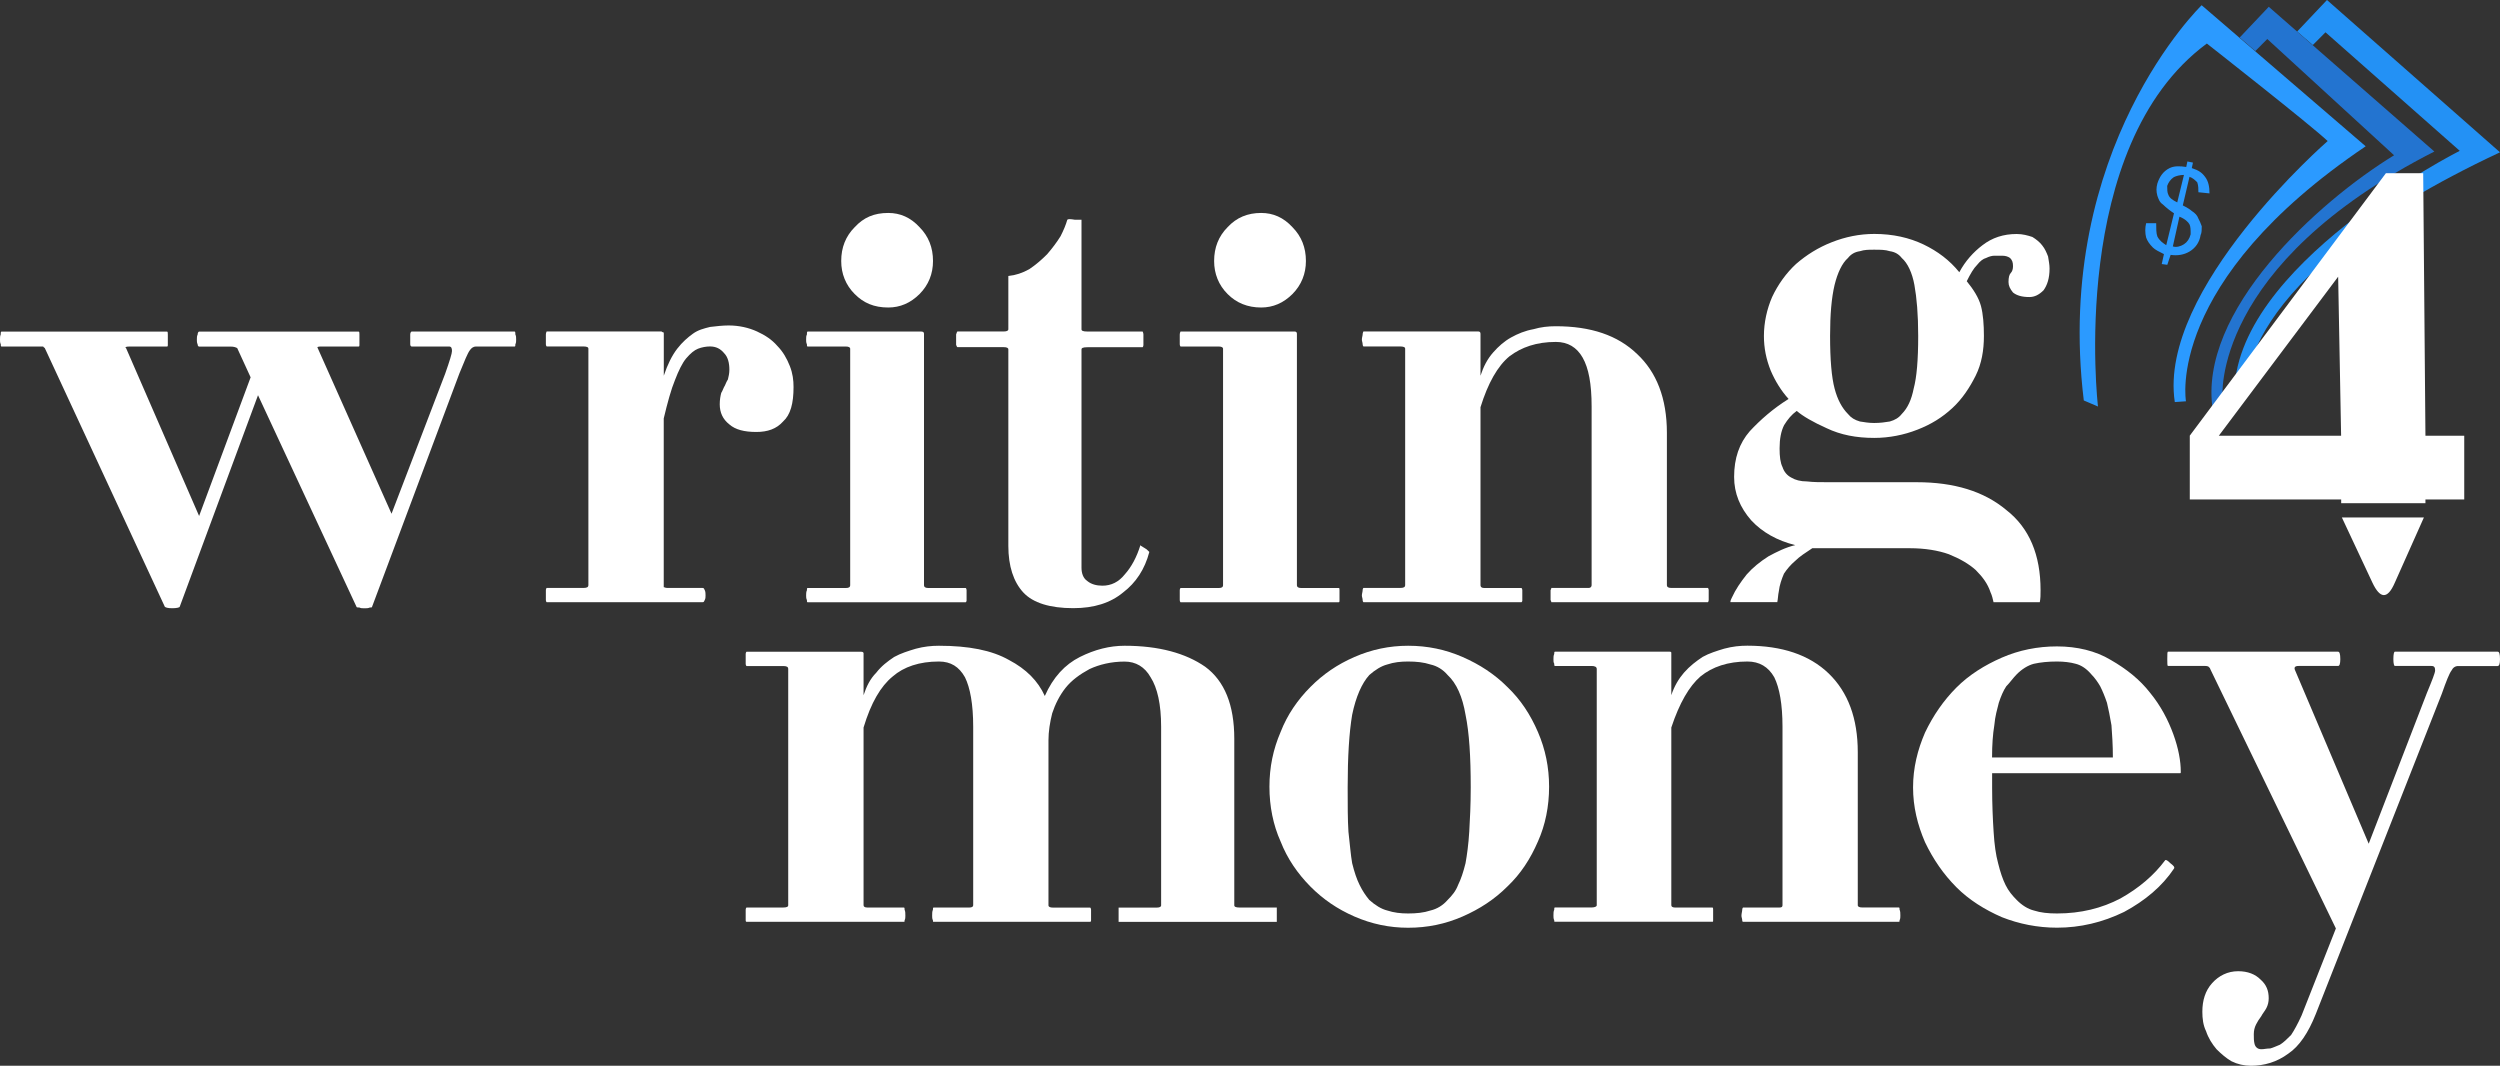 <svg width="312" height="133" viewBox="0 0 312 133" fill="none" xmlns="http://www.w3.org/2000/svg">
<rect x="0" y="0" width="312" height="133" fill="#333333" stroke="none"/>
<g clip-path="url(#clip0_9309_5127)">
<path fill-rule="evenodd" clip-rule="evenodd" d="M221.805 75.157C221.901 74.689 221.901 74.222 221.989 73.843C222.085 72.997 222.358 72.255 222.638 71.594C223.007 71.03 223.48 70.474 224.033 70.006C224.594 69.442 225.34 68.974 226.173 68.418C226.077 68.418 226.077 68.418 226.269 68.418C226.462 68.418 226.734 68.418 226.919 68.418C227.103 68.418 227.288 68.418 227.48 68.418C227.672 68.418 227.76 68.418 227.576 68.418H238.373C240.233 68.418 241.908 68.7 243.215 69.168C244.61 69.732 245.732 70.385 246.566 71.135C247.407 71.981 248.057 72.819 248.425 73.94C248.61 74.311 248.706 74.786 248.794 75.157H254.565C254.662 74.689 254.662 74.222 254.662 73.658C254.662 69.257 253.267 65.887 250.381 63.646C247.592 61.309 243.864 60.18 239.215 60.18H228.322C227.207 60.18 226.277 60.18 225.532 60.084C224.69 60.084 224.041 59.898 223.576 59.616C223.015 59.334 222.646 58.866 222.462 58.302C222.181 57.738 222.093 56.988 222.093 55.965C222.093 54.747 222.278 53.812 222.654 53.063C223.119 52.313 223.584 51.749 224.233 51.281C224.979 51.934 226.278 52.684 227.953 53.434C229.724 54.28 231.672 54.651 233.909 54.651C235.768 54.651 237.628 54.28 239.303 53.619C240.979 52.966 242.373 52.12 243.68 50.903C244.89 49.782 245.82 48.371 246.566 46.88C247.311 45.381 247.592 43.696 247.592 41.923C247.592 40.52 247.495 39.207 247.223 38.183C246.942 37.151 246.293 36.127 245.451 35.096C245.916 34.161 246.293 33.508 246.758 33.04C247.127 32.573 247.503 32.291 247.872 32.194C248.241 32.008 248.618 31.912 248.898 31.912C249.179 31.912 249.547 31.912 249.828 31.912C250.293 31.912 250.573 32.008 250.854 32.194C251.135 32.476 251.223 32.758 251.223 33.226C251.223 33.596 251.127 33.879 250.942 34.072C250.758 34.257 250.662 34.636 250.662 35.192C250.662 35.66 250.846 36.039 251.223 36.506C251.688 36.877 252.337 37.071 253.267 37.071C253.916 37.071 254.477 36.788 255.038 36.224C255.503 35.571 255.784 34.725 255.784 33.508C255.784 33.04 255.688 32.573 255.599 32.008C255.415 31.541 255.231 31.073 254.854 30.606C254.573 30.235 254.108 29.856 253.644 29.574C253.082 29.389 252.433 29.203 251.688 29.203C250.012 29.203 248.618 29.671 247.407 30.606C246.293 31.452 245.267 32.573 244.522 33.975C243.311 32.476 241.82 31.356 240.057 30.509C238.285 29.663 236.241 29.195 233.917 29.195C232.057 29.195 230.285 29.566 228.61 30.227C226.935 30.88 225.444 31.815 224.145 32.944C222.935 34.064 221.909 35.474 221.163 37.062C220.514 38.562 220.137 40.246 220.137 41.931C220.137 43.43 220.418 44.833 220.979 46.235C221.54 47.549 222.286 48.767 223.215 49.79C221.26 51.007 219.68 52.41 218.374 53.812C217.067 55.312 216.418 57.182 216.418 59.519C216.418 61.575 217.164 63.356 218.558 64.944C219.953 66.443 221.813 67.475 224.049 68.031C222.839 68.313 221.725 68.878 220.698 69.434C219.672 70.087 218.743 70.836 217.997 71.683C217.252 72.618 216.602 73.553 216.137 74.585C216.041 74.77 215.953 74.955 215.953 75.149H221.805V75.157ZM239.391 41.931C239.391 44.93 239.207 47.082 238.83 48.484C238.55 49.887 238.085 50.919 237.339 51.668C236.971 52.136 236.498 52.418 235.848 52.603C235.287 52.7 234.638 52.789 233.893 52.789C233.243 52.789 232.682 52.692 232.121 52.603C231.472 52.418 231.007 52.136 230.63 51.668C229.885 50.919 229.324 49.887 228.955 48.484C228.586 47.082 228.394 44.93 228.394 41.931C228.394 39.215 228.578 37.159 228.955 35.563C229.324 34.064 229.885 32.847 230.63 32.194C230.999 31.726 231.472 31.444 232.121 31.348C232.682 31.162 233.235 31.162 233.893 31.162C234.638 31.162 235.287 31.162 235.848 31.348C236.498 31.444 236.963 31.718 237.339 32.194C238.085 32.847 238.646 34.064 238.918 35.563C239.207 37.159 239.391 39.215 239.391 41.931Z" fill="white"/>
<path fill-rule="evenodd" clip-rule="evenodd" d="M213.15 75.157C213.15 75.157 213.246 75.06 213.246 74.875C213.246 74.689 213.246 74.504 213.246 74.311C213.246 74.125 213.246 73.843 213.246 73.658C213.246 73.472 213.15 73.375 213.15 73.375H208.589C208.22 73.375 208.028 73.279 208.028 73.005V54.006C208.028 49.701 206.722 46.421 204.309 44.18C201.888 41.842 198.537 40.714 194.161 40.714C193.231 40.714 192.301 40.811 191.371 41.085C190.345 41.27 189.415 41.649 188.582 42.116C187.74 42.584 187.003 43.237 186.345 43.986C185.6 44.833 185.135 45.768 184.766 46.888V41.649C184.766 41.464 184.67 41.367 184.486 41.367H170.153C170.153 41.367 170.057 41.552 170.057 41.738C170.057 41.923 169.961 42.108 169.961 42.391C169.961 42.576 170.057 42.761 170.057 42.955C170.057 43.14 170.153 43.237 170.153 43.237H174.714C175.179 43.237 175.364 43.334 175.364 43.519V73.005C175.364 73.287 175.179 73.375 174.714 73.375H170.153C170.153 73.375 170.057 73.472 170.057 73.658C170.057 73.843 169.961 74.125 169.961 74.311C169.961 74.496 170.057 74.681 170.057 74.875C170.057 75.068 170.153 75.157 170.153 75.157H189.888C189.888 75.157 189.984 75.06 189.984 74.971C189.984 74.689 189.984 74.504 189.984 74.319C189.984 74.036 189.984 73.851 189.984 73.666C189.984 73.48 189.888 73.383 189.888 73.383H185.231C184.951 73.383 184.766 73.287 184.766 73.013V50.822C185.696 47.823 186.906 45.671 188.397 44.454C189.888 43.334 191.748 42.673 194.169 42.673C195.66 42.673 196.774 43.325 197.519 44.639C198.265 45.953 198.634 47.912 198.634 50.725V73.005C198.634 73.287 198.449 73.375 198.265 73.375H193.608C193.608 73.375 193.608 73.472 193.511 73.658C193.511 73.843 193.511 74.125 193.511 74.311C193.511 74.496 193.511 74.681 193.511 74.875C193.608 75.06 193.608 75.157 193.608 75.157H213.15Z" fill="white"/>
<path fill-rule="evenodd" clip-rule="evenodd" d="M167.074 75.157C167.17 75.157 167.17 75.06 167.17 74.972C167.17 74.689 167.17 74.504 167.17 74.319C167.17 74.037 167.17 73.851 167.17 73.666C167.17 73.48 167.17 73.384 167.074 73.384H162.416C162.048 73.384 161.855 73.287 161.855 73.013V41.657C161.855 41.472 161.759 41.375 161.575 41.375H147.331C147.331 41.375 147.234 41.56 147.234 41.746C147.234 41.931 147.234 42.117 147.234 42.399C147.234 42.584 147.234 42.77 147.234 42.963C147.234 43.148 147.331 43.245 147.331 43.245H152.076C152.445 43.245 152.637 43.342 152.637 43.527V73.013C152.637 73.295 152.453 73.384 152.076 73.384H147.331C147.331 73.384 147.234 73.48 147.234 73.666C147.234 73.851 147.234 74.133 147.234 74.319C147.234 74.504 147.234 74.689 147.234 74.883C147.234 75.076 147.331 75.165 147.331 75.165H167.074V75.157Z" fill="white"/>
<path fill-rule="evenodd" clip-rule="evenodd" d="M162.978 32.573C162.978 30.889 162.417 29.486 161.303 28.358C160.189 27.14 158.882 26.576 157.391 26.576C155.716 26.576 154.321 27.14 153.199 28.358C152.085 29.478 151.523 30.889 151.523 32.573C151.523 34.161 152.085 35.572 153.199 36.692C154.313 37.813 155.716 38.377 157.391 38.377C158.882 38.377 160.181 37.813 161.303 36.692C162.417 35.564 162.978 34.161 162.978 32.573Z" fill="white"/>
<path fill-rule="evenodd" clip-rule="evenodd" d="M143.436 68.886C143.436 68.886 143.34 68.789 143.251 68.701C143.155 68.604 143.067 68.515 142.883 68.418C142.698 68.322 142.602 68.233 142.418 68.136C142.322 68.04 142.322 68.04 142.322 68.04C141.857 69.539 141.207 70.756 140.366 71.691C139.62 72.626 138.69 73.094 137.576 73.094C136.831 73.094 136.181 72.908 135.717 72.529C135.155 72.159 134.971 71.498 134.971 70.845V43.616C134.971 43.431 135.155 43.334 135.717 43.334H142.602C142.602 43.334 142.698 43.237 142.698 43.052C142.698 42.866 142.698 42.681 142.698 42.399C142.698 42.213 142.698 41.931 142.698 41.746C142.698 41.56 142.602 41.375 142.602 41.375H135.717C135.155 41.375 134.971 41.278 134.971 41.093V27.422C134.971 27.422 134.691 27.422 134.129 27.422C133.568 27.325 133.288 27.325 133.2 27.422C133.015 28.075 132.735 28.736 132.358 29.478C131.893 30.227 131.332 30.977 130.683 31.727C130.033 32.379 129.288 33.04 128.446 33.597C127.605 34.064 126.771 34.346 125.841 34.443V41.085C125.841 41.27 125.657 41.367 125.28 41.367H119.509C119.412 41.367 119.412 41.552 119.324 41.738C119.324 41.923 119.324 42.205 119.324 42.391C119.324 42.673 119.324 42.858 119.324 43.044C119.42 43.229 119.42 43.326 119.509 43.326H125.28C125.649 43.326 125.841 43.422 125.841 43.608V68.128C125.841 70.659 126.49 72.618 127.701 73.932C128.911 75.246 131.051 75.899 133.937 75.899C136.542 75.899 138.594 75.246 140.173 73.932C141.761 72.723 142.875 71.038 143.436 68.886Z" fill="white"/>
<path fill-rule="evenodd" clip-rule="evenodd" d="M120.533 75.157C120.533 75.157 120.629 75.06 120.629 74.972C120.629 74.689 120.629 74.504 120.629 74.319C120.629 74.037 120.629 73.851 120.629 73.666C120.629 73.48 120.533 73.384 120.533 73.384H115.876C115.507 73.384 115.315 73.287 115.315 73.013V41.657C115.315 41.472 115.218 41.375 114.946 41.375H100.798C100.702 41.375 100.702 41.56 100.702 41.746C100.605 41.931 100.605 42.117 100.605 42.399C100.605 42.584 100.605 42.77 100.702 42.963C100.702 43.148 100.702 43.245 100.798 43.245H105.543C105.912 43.245 106.104 43.342 106.104 43.527V73.013C106.104 73.295 105.92 73.384 105.543 73.384H100.798C100.702 73.384 100.702 73.48 100.702 73.666C100.605 73.851 100.605 74.133 100.605 74.319C100.605 74.504 100.605 74.689 100.702 74.883C100.702 75.068 100.702 75.165 100.798 75.165H120.533V75.157Z" fill="white"/>
<path fill-rule="evenodd" clip-rule="evenodd" d="M116.439 32.573C116.439 30.889 115.878 29.486 114.764 28.358C113.649 27.14 112.343 26.576 110.852 26.576C109.08 26.576 107.782 27.14 106.66 28.358C105.545 29.478 104.984 30.889 104.984 32.573C104.984 34.161 105.545 35.572 106.66 36.692C107.774 37.813 109.08 38.377 110.852 38.377C112.343 38.377 113.641 37.813 114.764 36.692C115.886 35.564 116.439 34.161 116.439 32.573Z" fill="white"/>
<path fill-rule="evenodd" clip-rule="evenodd" d="M99.034 48.299C99.034 47.453 98.938 46.614 98.569 45.679C98.2 44.744 97.727 43.898 96.99 43.148C96.341 42.399 95.499 41.834 94.473 41.367C93.447 40.899 92.237 40.617 90.938 40.617C90.193 40.617 89.359 40.714 88.614 40.803C87.868 40.988 87.123 41.173 86.473 41.649C85.824 42.117 85.167 42.681 84.517 43.519C83.868 44.365 83.307 45.486 82.842 46.888V41.649C82.842 41.552 82.842 41.464 82.746 41.464C82.65 41.464 82.561 41.367 82.561 41.367H68.221C68.221 41.367 68.125 41.552 68.125 41.738C68.125 41.923 68.125 42.108 68.125 42.391C68.125 42.576 68.125 42.761 68.125 42.955C68.125 43.14 68.221 43.237 68.221 43.237H72.782C73.247 43.237 73.431 43.334 73.431 43.519V73.005C73.431 73.287 73.247 73.376 72.782 73.376H68.221C68.221 73.376 68.125 73.472 68.125 73.658C68.125 73.843 68.125 74.125 68.125 74.311C68.125 74.496 68.125 74.681 68.125 74.875C68.125 75.068 68.221 75.157 68.221 75.157H87.676C87.86 75.157 87.86 75.06 87.956 74.875C88.052 74.689 88.052 74.504 88.052 74.311C88.052 74.125 88.052 73.843 87.956 73.658C87.86 73.472 87.86 73.376 87.676 73.376H83.299C83.018 73.376 82.93 73.279 82.834 73.279C82.834 73.182 82.834 73.093 82.834 72.997V52.224C83.299 50.258 83.764 48.573 84.229 47.453C84.694 46.235 85.159 45.3 85.624 44.736C86.185 44.083 86.65 43.704 87.115 43.519C87.579 43.334 88.141 43.237 88.605 43.237C89.351 43.237 89.912 43.519 90.377 44.083C90.842 44.551 91.026 45.3 91.026 46.139C91.026 46.606 90.93 46.985 90.842 47.356C90.657 47.638 90.561 47.92 90.473 48.105C90.289 48.388 90.193 48.758 90.008 49.041C89.912 49.411 89.824 49.887 89.824 50.443C89.824 51.475 90.193 52.313 91.034 52.974C91.78 53.627 92.894 53.909 94.385 53.909C95.78 53.909 96.902 53.538 97.736 52.595C98.657 51.757 99.034 50.354 99.034 48.299Z" fill="white"/>
<path fill-rule="evenodd" clip-rule="evenodd" d="M64.223 43.245C64.319 43.245 64.319 43.148 64.319 42.963C64.415 42.778 64.415 42.592 64.415 42.399C64.415 42.117 64.415 41.931 64.319 41.746C64.319 41.56 64.319 41.375 64.223 41.375H51.381C51.285 41.375 51.197 41.56 51.197 41.746C51.197 41.931 51.197 42.117 51.197 42.399C51.197 42.584 51.197 42.77 51.197 42.963C51.197 43.148 51.293 43.245 51.381 43.245H56.039C56.319 43.245 56.407 43.431 56.407 43.809C56.407 44.091 56.127 45.026 55.566 46.614L48.864 64.114L39.646 43.431C39.55 43.334 39.646 43.245 40.015 43.245H44.76C44.857 43.245 44.857 43.148 44.857 43.06C44.857 42.778 44.857 42.592 44.857 42.407C44.857 42.125 44.857 41.939 44.857 41.754C44.857 41.569 44.857 41.383 44.76 41.383H24.849C24.753 41.383 24.665 41.569 24.665 41.754C24.569 41.939 24.569 42.125 24.569 42.407C24.569 42.592 24.569 42.778 24.665 42.971C24.665 43.156 24.761 43.253 24.849 43.253H28.761C29.226 43.253 29.41 43.35 29.602 43.438L31.278 47.09L24.849 64.396L15.727 43.431C15.543 43.334 15.727 43.245 16.192 43.245H20.849C20.945 43.245 20.945 43.148 20.945 43.06C20.945 42.778 20.945 42.592 20.945 42.407C20.945 42.125 20.945 41.939 20.945 41.754C20.945 41.569 20.945 41.383 20.849 41.383H0.184C0.088 41.383 0.088 41.569 0.088 41.754C0 41.931 0 42.117 0 42.399C0 42.584 0 42.77 0.096 42.963C0.096 43.148 0.096 43.245 0.192 43.245H4.938C5.218 43.245 5.306 43.245 5.403 43.245C5.403 43.342 5.499 43.342 5.587 43.431L20.569 75.721C20.665 75.818 20.937 75.907 21.498 75.907C22.06 75.907 22.428 75.81 22.428 75.721L32.2 49.323L44.488 75.721C44.488 75.818 44.672 75.818 44.857 75.818C45.041 75.915 45.225 75.915 45.506 75.915C45.69 75.915 45.971 75.915 46.155 75.818C46.34 75.818 46.436 75.818 46.436 75.721L57.329 46.614C57.978 45.026 58.355 44.083 58.636 43.713C58.82 43.431 59.101 43.245 59.381 43.245H64.223Z" fill="white"/>
<path fill-rule="evenodd" clip-rule="evenodd" d="M311.718 83.112C311.902 83.112 311.999 82.83 311.999 82.266C311.999 81.613 311.902 81.331 311.718 81.331H298.877C298.78 81.331 298.692 81.613 298.692 82.266C298.692 82.83 298.788 83.112 298.877 83.112H303.438C303.806 83.112 303.903 83.298 303.903 83.677C303.903 83.959 303.534 84.894 302.877 86.482L295.614 105.295L286.396 83.58C286.3 83.298 286.396 83.112 286.861 83.112H291.791C291.975 83.112 292.071 82.83 292.071 82.266C292.071 81.613 291.975 81.331 291.791 81.331H270.573C270.477 81.331 270.477 81.613 270.477 82.266C270.477 82.83 270.477 83.112 270.573 83.112H275.23C275.51 83.112 275.695 83.209 275.695 83.298C275.791 83.298 275.791 83.395 275.879 83.58L291.518 115.871L287.238 126.728C286.773 127.76 286.308 128.598 285.931 129.163C285.466 129.63 285.001 130.098 284.536 130.38C284.071 130.565 283.695 130.751 283.326 130.847C282.861 130.847 282.58 130.944 282.212 130.944C281.747 130.944 281.466 130.662 281.37 130.291C281.274 129.92 281.274 129.542 281.274 129.074C281.274 128.607 281.37 128.228 281.554 127.857C281.739 127.486 281.923 127.204 282.204 126.825C282.388 126.454 282.669 126.172 282.853 125.793C283.037 125.423 283.134 125.044 283.134 124.576C283.134 123.641 282.853 122.892 282.108 122.239C281.458 121.586 280.528 121.207 279.318 121.207C278.011 121.207 276.897 121.771 276.064 122.706C275.222 123.641 274.853 124.858 274.853 126.261C274.853 127.107 274.949 127.946 275.318 128.695C275.599 129.542 276.064 130.283 276.625 130.944C277.186 131.508 277.835 132.065 278.484 132.443C279.23 132.814 280.063 133.008 280.905 133.008C282.58 133.008 284.16 132.54 285.562 131.508C286.957 130.573 288.079 128.889 289.009 126.551L304.736 86.587C305.297 84.999 305.666 84.055 305.947 83.685C306.131 83.314 306.412 83.121 306.788 83.121H311.718V83.112Z" fill="white"/>
<path fill-rule="evenodd" clip-rule="evenodd" d="M263.687 94.535H248.609C248.609 92.947 248.706 91.633 248.89 90.513C248.986 89.392 249.259 88.457 249.451 87.708C249.732 86.861 250.012 86.209 250.381 85.652C250.846 85.185 251.223 84.621 251.688 84.153C252.337 83.5 253.082 83.033 253.828 82.839C254.669 82.654 255.599 82.557 256.713 82.557C257.555 82.557 258.389 82.654 259.038 82.839C259.784 83.025 260.433 83.492 260.994 84.153C261.459 84.621 261.836 85.185 262.108 85.652C262.389 86.217 262.669 86.87 262.95 87.708C263.134 88.457 263.318 89.392 263.511 90.513C263.591 91.633 263.687 92.939 263.687 94.535ZM272.16 96.308C272.16 94.995 271.879 93.407 271.23 91.625C270.581 89.844 269.651 88.07 268.344 86.475C267.038 84.79 265.363 83.476 263.415 82.356C261.555 81.235 259.222 80.671 256.713 80.671C254.293 80.671 251.968 81.138 249.828 82.073C247.688 83.008 245.732 84.226 244.153 85.814C242.574 87.401 241.267 89.28 240.241 91.432C239.311 93.584 238.75 95.833 238.75 98.267C238.75 100.702 239.311 102.95 240.241 105.103C241.267 107.255 242.566 109.125 244.153 110.721C245.732 112.309 247.688 113.526 249.828 114.461C251.968 115.307 254.293 115.775 256.713 115.775C259.599 115.775 262.389 115.122 265.09 113.808C267.695 112.406 269.835 110.624 271.326 108.383C271.422 108.198 271.23 108.012 270.861 107.73C270.493 107.36 270.3 107.263 270.212 107.36C268.817 109.23 266.958 110.826 264.625 112.131C262.3 113.349 259.695 114.001 256.713 114.001C255.599 114.001 254.669 113.905 253.828 113.631C253.082 113.445 252.337 112.978 251.688 112.317C251.126 111.753 250.662 111.196 250.293 110.447C249.924 109.697 249.644 108.859 249.363 107.73C249.082 106.699 248.898 105.393 248.802 103.797C248.706 102.298 248.617 100.427 248.617 98.275V96.494H271.984C272.16 96.502 272.16 96.502 272.16 96.308Z" fill="white"/>
<path fill-rule="evenodd" clip-rule="evenodd" d="M236.972 115.033C237.068 115.033 237.068 115.033 237.068 114.848C237.165 114.662 237.165 114.477 237.165 114.283C237.165 114.001 237.165 113.719 237.068 113.534C237.068 113.348 237.068 113.252 236.972 113.252H232.411C232.042 113.252 231.85 113.155 231.85 112.97V93.874C231.85 89.658 230.64 86.386 228.219 84.048C225.798 81.71 222.351 80.582 218.071 80.582C217.141 80.582 216.211 80.679 215.185 80.953C214.255 81.235 213.325 81.517 212.484 81.985C211.642 82.549 210.905 83.105 210.159 83.951C209.51 84.701 208.949 85.636 208.58 86.757V81.517C208.58 81.42 208.58 81.332 208.396 81.332H194.063C193.967 81.332 193.967 81.428 193.967 81.614C193.871 81.799 193.871 82.081 193.871 82.267C193.871 82.549 193.871 82.638 193.967 82.831C193.967 83.016 193.967 83.113 194.063 83.113H198.624C198.993 83.113 199.274 83.21 199.274 83.484V112.97C199.274 113.155 198.993 113.252 198.624 113.252H194.063C193.967 113.252 193.967 113.348 193.967 113.534C193.871 113.719 193.871 114.001 193.871 114.283C193.871 114.469 193.871 114.654 193.967 114.848C193.967 115.033 193.967 115.033 194.063 115.033H213.702C213.798 115.033 213.798 115.033 213.798 114.848C213.798 114.662 213.798 114.477 213.798 114.195C213.798 114.009 213.798 113.727 213.798 113.542C213.798 113.356 213.798 113.26 213.702 113.26H209.045C208.765 113.26 208.58 113.163 208.58 112.978V90.795C209.606 87.708 210.817 85.644 212.211 84.427C213.702 83.21 215.658 82.557 218.079 82.557C219.57 82.557 220.684 83.21 221.429 84.524C222.079 85.838 222.456 87.893 222.456 90.698V112.978C222.456 113.163 222.359 113.26 222.087 113.26H217.526C217.526 113.26 217.43 113.356 217.43 113.542C217.43 113.727 217.333 114.009 217.333 114.291C217.333 114.477 217.43 114.662 217.43 114.856C217.43 115.041 217.526 115.041 217.526 115.041H236.972V115.033Z" fill="white"/>
<path fill-rule="evenodd" clip-rule="evenodd" d="M183.547 98.275C183.547 100.427 183.451 102.297 183.363 103.796C183.267 105.384 183.082 106.698 182.898 107.73C182.618 108.85 182.337 109.697 181.968 110.446C181.688 111.196 181.223 111.76 180.662 112.316C180.101 112.969 179.355 113.437 178.521 113.63C177.68 113.912 176.75 114.001 175.732 114.001C174.802 114.001 173.96 113.904 173.127 113.63C172.381 113.445 171.636 112.977 170.89 112.316C170.425 111.752 170.049 111.196 169.68 110.446C169.311 109.697 169.031 108.858 168.75 107.73C168.566 106.698 168.47 105.392 168.285 103.796C168.189 102.297 168.189 100.427 168.189 98.275C168.189 94.438 168.373 91.439 168.75 89.199C169.215 86.95 169.961 85.265 170.89 84.241C171.636 83.588 172.381 83.121 173.127 82.927C173.968 82.645 174.802 82.557 175.732 82.557C176.758 82.557 177.688 82.653 178.521 82.927C179.363 83.113 180.101 83.58 180.662 84.241C181.776 85.273 182.521 86.958 182.898 89.199C183.363 91.448 183.547 94.438 183.547 98.275ZM193.327 98.186C193.327 95.752 192.862 93.503 191.932 91.351C191.002 89.199 189.792 87.329 188.116 85.733C186.537 84.145 184.67 82.927 182.529 81.992C180.389 81.057 178.153 80.59 175.732 80.59C173.407 80.59 171.171 81.057 169.031 81.992C166.89 82.927 165.119 84.145 163.54 85.733C161.961 87.32 160.654 89.199 159.821 91.351C158.891 93.503 158.426 95.752 158.426 98.186C158.426 100.62 158.891 102.958 159.821 105.022C160.662 107.174 161.961 109.044 163.54 110.64C165.119 112.228 166.89 113.445 169.031 114.38C171.171 115.315 173.407 115.782 175.732 115.782C178.153 115.782 180.389 115.315 182.529 114.38C184.67 113.445 186.529 112.228 188.116 110.64C189.792 109.052 191.002 107.174 191.932 105.022C192.862 102.958 193.327 100.62 193.327 98.186Z" fill="white"/>
<path fill-rule="evenodd" clip-rule="evenodd" d="M159.345 115.033C159.345 115.033 159.345 115.033 159.345 114.847C159.345 114.662 159.345 114.477 159.345 114.195C159.345 114.009 159.345 113.727 159.345 113.542C159.345 113.356 159.345 113.259 159.345 113.259H154.688C154.223 113.259 154.039 113.163 154.039 112.977V92.197C154.039 87.981 152.828 84.991 150.408 83.21C147.987 81.525 144.636 80.59 140.356 80.59C138.496 80.59 136.637 81.057 134.769 81.992C132.909 82.927 131.418 84.523 130.392 86.861C129.551 84.991 128.068 83.492 125.927 82.371C123.787 81.154 120.901 80.59 117.174 80.59C116.244 80.59 115.314 80.687 114.288 80.961C113.359 81.243 112.429 81.525 111.587 81.992C110.745 82.557 110.008 83.113 109.351 83.959C108.605 84.709 108.14 85.644 107.772 86.764V81.525C107.772 81.428 107.675 81.34 107.491 81.34H93.159C93.159 81.34 93.062 81.436 93.062 81.622C93.062 81.807 93.062 82.089 93.062 82.275C93.062 82.557 93.062 82.645 93.062 82.839C93.062 83.024 93.159 83.121 93.159 83.121H97.72C98.185 83.121 98.369 83.218 98.369 83.492V112.977C98.369 113.163 98.185 113.259 97.72 113.259H93.159C93.159 113.259 93.062 113.356 93.062 113.542C93.062 113.727 93.062 114.009 93.062 114.291C93.062 114.477 93.062 114.662 93.062 114.855C93.062 115.041 93.159 115.041 93.159 115.041H112.797C112.894 115.041 112.894 115.041 112.894 114.855C112.99 114.67 112.99 114.485 112.99 114.291C112.99 114.009 112.99 113.727 112.894 113.542C112.894 113.356 112.894 113.259 112.797 113.259H108.236C107.956 113.259 107.772 113.163 107.772 112.977V90.795C108.701 87.707 109.912 85.644 111.403 84.427C112.797 83.21 114.753 82.557 117.174 82.557C118.665 82.557 119.691 83.21 120.429 84.523C121.078 85.837 121.455 87.893 121.455 90.698V112.977C121.455 113.163 121.27 113.259 120.99 113.259H116.525C116.429 113.259 116.429 113.356 116.429 113.542C116.332 113.727 116.332 114.009 116.332 114.291C116.332 114.477 116.332 114.662 116.429 114.855C116.429 115.041 116.429 115.041 116.525 115.041H136.067C136.067 115.041 136.164 115.041 136.164 114.855C136.164 114.67 136.164 114.485 136.164 114.203C136.164 114.017 136.164 113.735 136.164 113.55C136.164 113.364 136.067 113.268 136.067 113.268H131.41C131.041 113.268 130.849 113.171 130.849 112.985V92.391C130.849 91.27 131.033 90.142 131.314 89.021C131.683 87.901 132.244 86.772 132.989 85.837C133.735 84.902 134.761 84.153 135.971 83.5C137.182 82.936 138.673 82.565 140.348 82.565C141.743 82.565 142.865 83.218 143.602 84.531C144.444 85.845 144.909 87.901 144.909 90.706V112.985C144.909 113.171 144.724 113.268 144.348 113.268H139.602V115.049H159.345V115.033Z" fill="white"/>
<path fill-rule="evenodd" clip-rule="evenodd" d="M290.406 0L286.686 3.934L288.642 5.618L290.221 4.03L306.974 18.822C306.974 18.822 278.494 33.234 278.863 49.428L280.354 49.145C280.354 49.145 278.029 34.919 312 19.007L290.406 0Z" fill="#2391F5"/>
<path fill-rule="evenodd" clip-rule="evenodd" d="M283.142 0.847L279.511 4.684L281.466 6.368L282.957 4.869L298.781 19.378C289.29 25.182 274.212 38.844 276.16 51.201L277.37 49.613C277.37 49.613 275.879 33.138 303.807 18.91L283.142 0.847Z" fill="#2374D0"/>
<path fill-rule="evenodd" clip-rule="evenodd" d="M261.828 50.734C261.828 50.734 258.013 18.258 275.415 5.433C275.415 5.433 288.537 15.727 290.493 17.605C290.493 17.605 269.275 36.047 271.415 50.178L272.81 50.081C272.81 50.081 270.109 35.201 295.238 18.258L274.766 0.653C274.766 0.653 256.241 18.532 260.057 49.976L261.828 50.734Z" fill="#2B9AFF"/>
<path fill-rule="evenodd" clip-rule="evenodd" d="M269.785 32.954L270.06 31.712C269.51 31.441 268.949 31.169 268.674 30.885C268.256 30.471 267.981 30.058 267.838 29.644C267.695 29.1 267.695 28.403 267.838 27.859H269.092C269.092 28.544 269.092 29.1 269.236 29.502C269.51 30.046 269.929 30.329 270.347 30.601L271.314 26.618C270.896 26.346 270.347 25.932 269.929 25.518C269.51 25.246 269.379 24.833 269.236 24.419C269.092 23.875 269.092 23.461 269.236 22.906C269.51 22.078 269.929 21.393 270.765 20.979C271.314 20.707 272.019 20.707 272.843 20.837L272.987 20.151L273.68 20.293L273.536 20.979C274.373 21.251 274.791 21.523 275.197 22.078C275.615 22.622 275.746 23.32 275.746 24.135L274.361 23.993C274.361 23.579 274.361 23.166 274.217 22.752C273.942 22.48 273.668 22.208 273.25 22.066L272.413 25.636C272.963 25.908 273.381 26.18 273.524 26.322C273.942 26.594 274.217 26.866 274.361 27.28C274.504 27.552 274.635 27.823 274.779 28.237C274.779 28.651 274.779 29.065 274.635 29.337C274.492 30.294 273.942 30.98 273.25 31.393C272.557 31.807 271.72 31.937 270.896 31.807L270.478 33.048L269.785 32.954ZM272.557 21.83C272.007 21.83 271.589 21.972 271.302 22.102C270.884 22.374 270.609 22.788 270.466 23.201C270.466 23.615 270.466 24.029 270.609 24.301C270.753 24.714 271.159 24.986 271.72 25.258L272.557 21.83ZM271.171 30.755C271.589 30.897 272.139 30.755 272.557 30.483C272.975 30.211 273.25 29.797 273.393 29.242C273.393 28.698 273.393 28.284 273.25 28.001C273.106 27.729 272.7 27.315 271.995 27.043L271.171 30.755Z" fill="#2A9AFF"/>
<path fill-rule="evenodd" clip-rule="evenodd" d="M273.277 54.377L297.758 21.618H302.415L302.695 54.377H307.537V62.332H302.695V62.8H292.179V62.332H273.285V54.377H273.277ZM276.909 54.377H292.171L291.802 34.531L276.909 54.377Z" fill="white"/>
<path fill-rule="evenodd" clip-rule="evenodd" d="M302.502 64.582L298.871 72.723C297.941 74.875 297.011 74.69 296.081 72.723L292.266 64.582H302.502Z" fill="white"/>
</g>
<defs>
<clipPath id="clip0_9309_5127">
<rect width="312" height="133" fill="white"/>
</clipPath>
</defs>
</svg>
